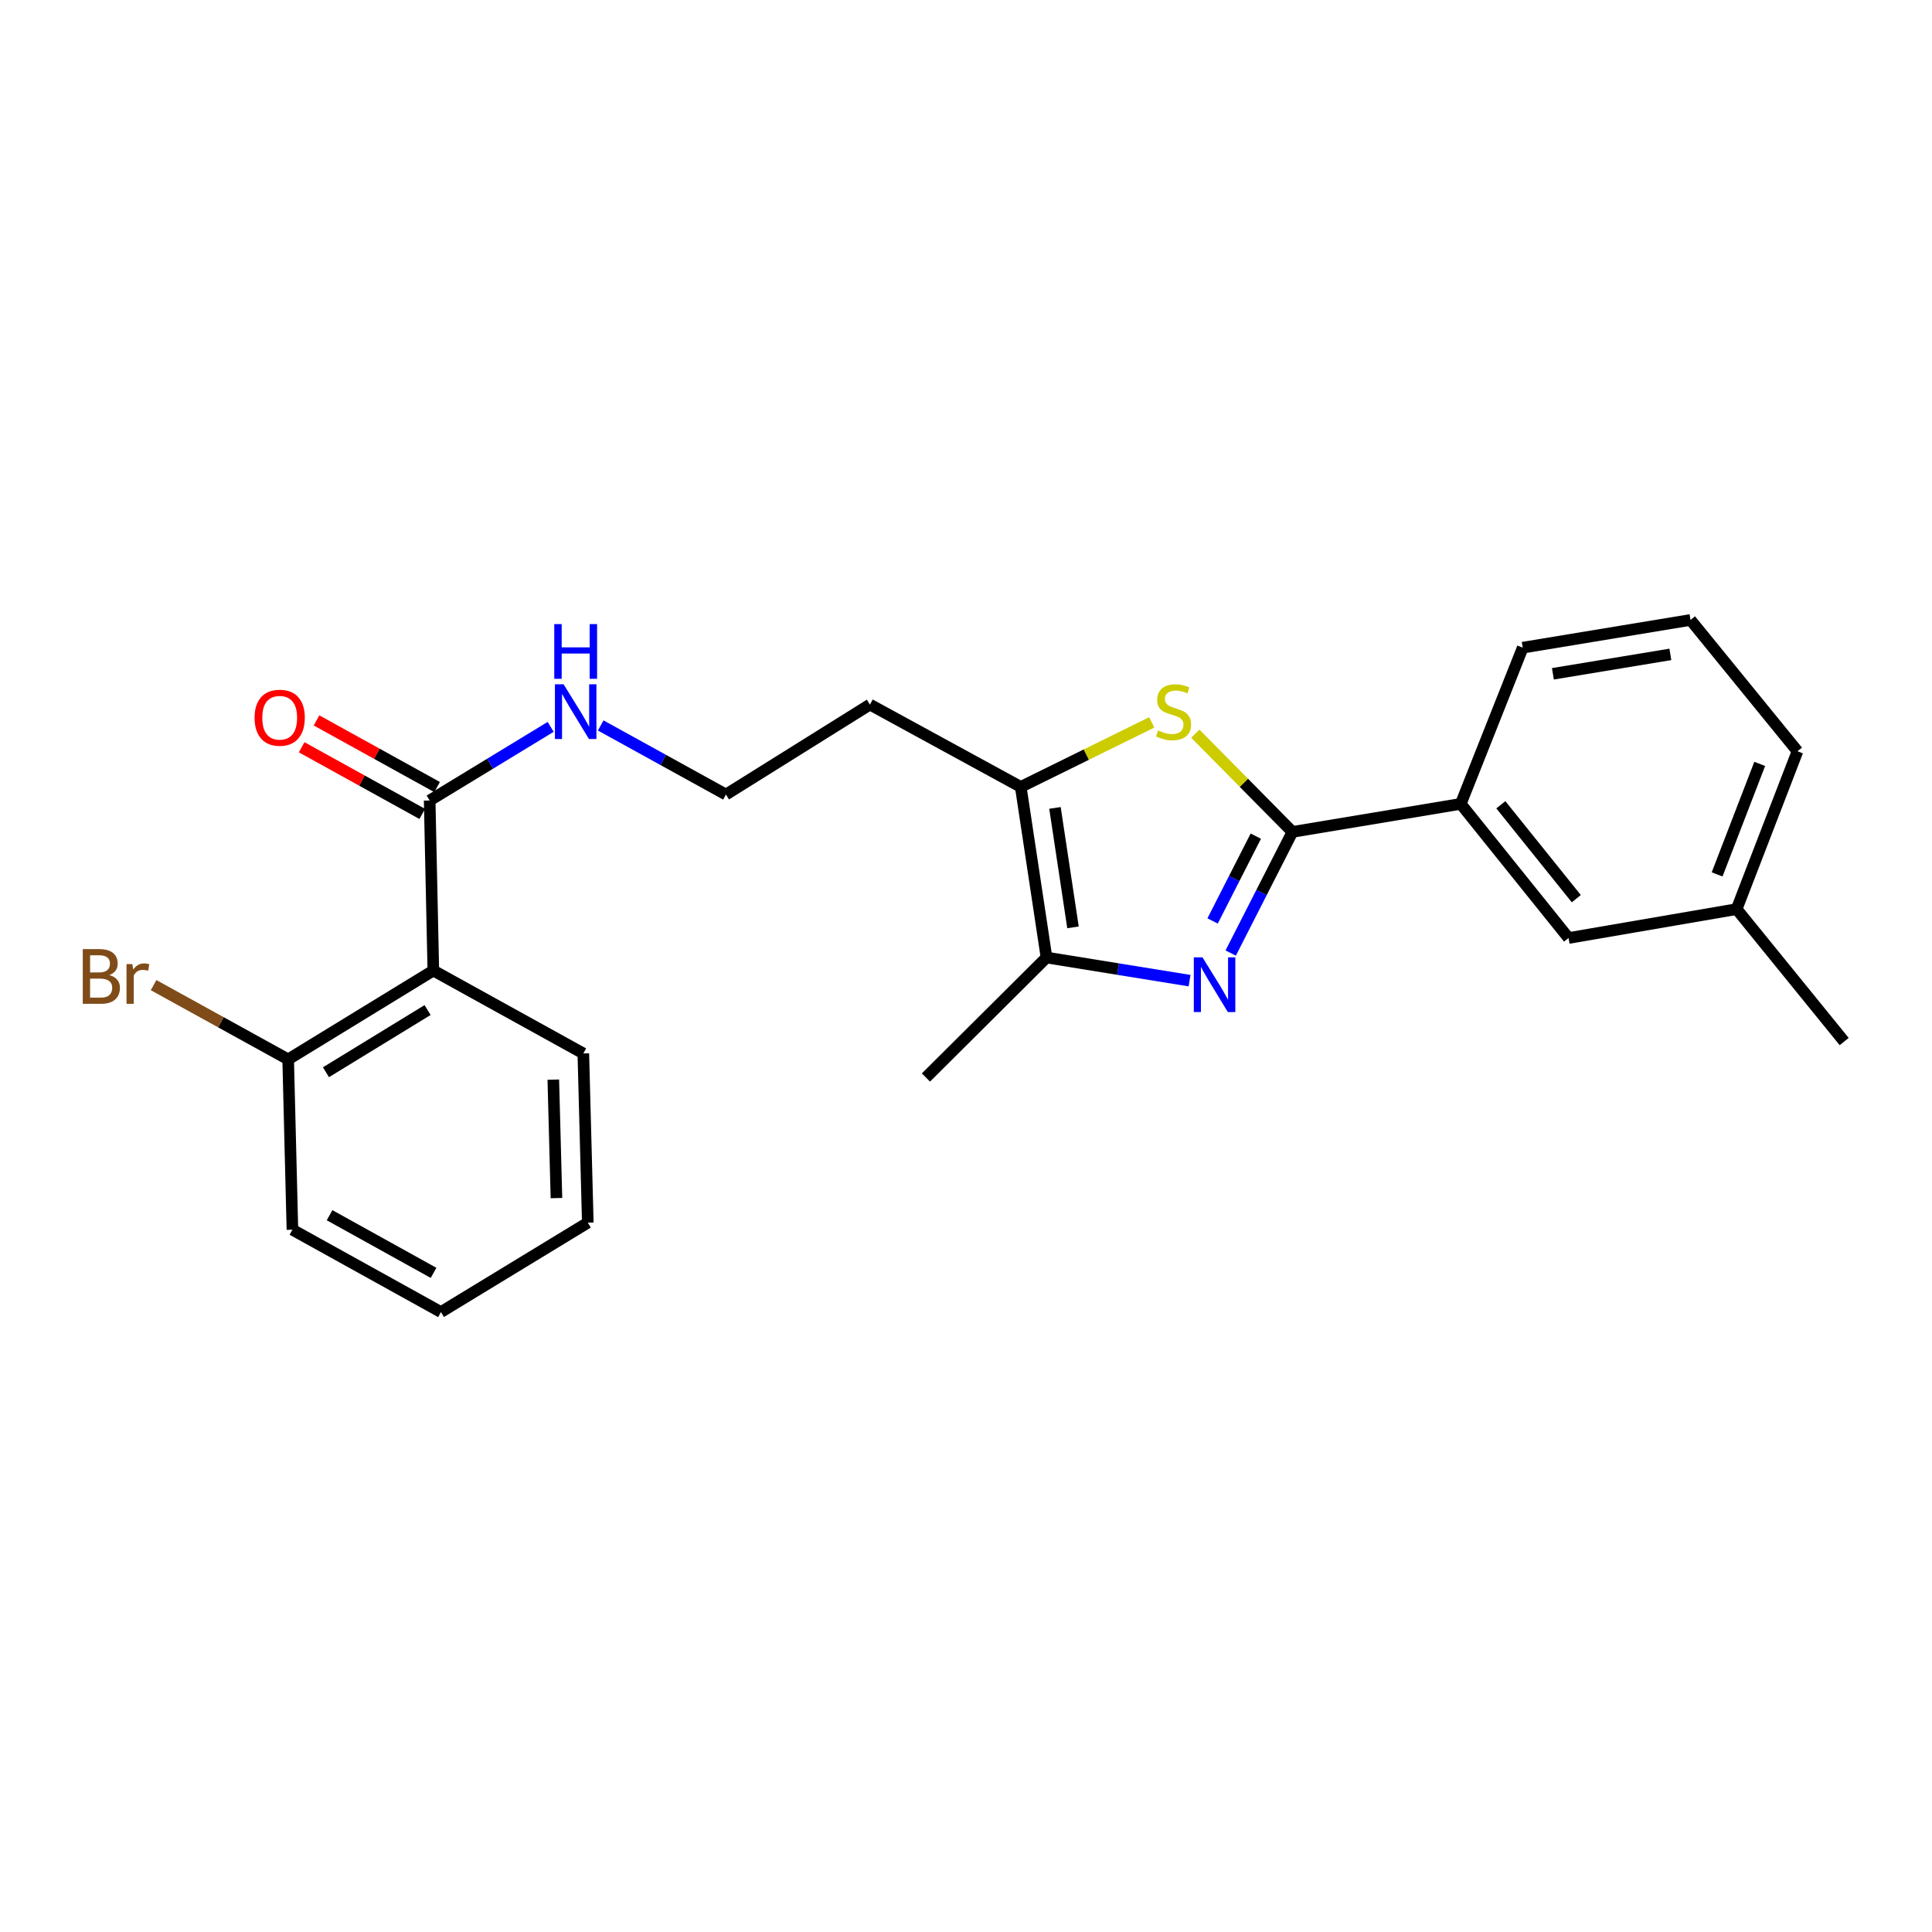 <?xml version='1.0' encoding='iso-8859-1'?>
<svg version='1.1' baseProfile='full'
              xmlns='http://www.w3.org/2000/svg'
                      xmlns:rdkit='http://www.rdkit.org/xml'
                      xmlns:xlink='http://www.w3.org/1999/xlink'
                  xml:space='preserve'
width='1000px' height='1000px' viewBox='0 0 1000 1000'>
<!-- END OF HEADER -->
<rect style='opacity:1.0;fill:#FFFFFF;stroke:none' width='1000' height='1000' x='0' y='0'> </rect>
<path class='bond-0' d='M 637.005,493.296 L 652.98,461.944' style='fill:none;fill-rule:evenodd;stroke:#0000FF;stroke-width:6px;stroke-linecap:butt;stroke-linejoin:miter;stroke-opacity:1' />
<path class='bond-0' d='M 652.98,461.944 L 668.954,430.593' style='fill:none;fill-rule:evenodd;stroke:#000000;stroke-width:6px;stroke-linecap:butt;stroke-linejoin:miter;stroke-opacity:1' />
<path class='bond-0' d='M 627.64,476.677 L 638.823,454.731' style='fill:none;fill-rule:evenodd;stroke:#0000FF;stroke-width:6px;stroke-linecap:butt;stroke-linejoin:miter;stroke-opacity:1' />
<path class='bond-0' d='M 638.823,454.731 L 650.005,432.785' style='fill:none;fill-rule:evenodd;stroke:#000000;stroke-width:6px;stroke-linecap:butt;stroke-linejoin:miter;stroke-opacity:1' />
<path class='bond-2' d='M 615.716,507.582 L 578.692,501.598' style='fill:none;fill-rule:evenodd;stroke:#0000FF;stroke-width:6px;stroke-linecap:butt;stroke-linejoin:miter;stroke-opacity:1' />
<path class='bond-2' d='M 578.692,501.598 L 541.668,495.613' style='fill:none;fill-rule:evenodd;stroke:#000000;stroke-width:6px;stroke-linecap:butt;stroke-linejoin:miter;stroke-opacity:1' />
<path class='bond-1' d='M 668.954,430.593 L 643.826,405.169' style='fill:none;fill-rule:evenodd;stroke:#000000;stroke-width:6px;stroke-linecap:butt;stroke-linejoin:miter;stroke-opacity:1' />
<path class='bond-1' d='M 643.826,405.169 L 618.698,379.745' style='fill:none;fill-rule:evenodd;stroke:#CCCC00;stroke-width:6px;stroke-linecap:butt;stroke-linejoin:miter;stroke-opacity:1' />
<path class='bond-6' d='M 668.954,430.593 L 756.078,416.09' style='fill:none;fill-rule:evenodd;stroke:#000000;stroke-width:6px;stroke-linecap:butt;stroke-linejoin:miter;stroke-opacity:1' />
<path class='bond-24' d='M 596.146,373.902 L 562.242,390.6' style='fill:none;fill-rule:evenodd;stroke:#CCCC00;stroke-width:6px;stroke-linecap:butt;stroke-linejoin:miter;stroke-opacity:1' />
<path class='bond-24' d='M 562.242,390.6 L 528.339,407.298' style='fill:none;fill-rule:evenodd;stroke:#000000;stroke-width:6px;stroke-linecap:butt;stroke-linejoin:miter;stroke-opacity:1' />
<path class='bond-3' d='M 541.668,495.613 L 528.339,407.298' style='fill:none;fill-rule:evenodd;stroke:#000000;stroke-width:6px;stroke-linecap:butt;stroke-linejoin:miter;stroke-opacity:1' />
<path class='bond-3' d='M 555.38,479.995 L 546.049,418.174' style='fill:none;fill-rule:evenodd;stroke:#000000;stroke-width:6px;stroke-linecap:butt;stroke-linejoin:miter;stroke-opacity:1' />
<path class='bond-16' d='M 541.668,495.613 L 479.261,557.711' style='fill:none;fill-rule:evenodd;stroke:#000000;stroke-width:6px;stroke-linecap:butt;stroke-linejoin:miter;stroke-opacity:1' />
<path class='bond-11' d='M 528.339,407.298 L 450.273,364.681' style='fill:none;fill-rule:evenodd;stroke:#000000;stroke-width:6px;stroke-linecap:butt;stroke-linejoin:miter;stroke-opacity:1' />
<path class='bond-4' d='M 224.291,502.348 L 222.393,414.333' style='fill:none;fill-rule:evenodd;stroke:#000000;stroke-width:6px;stroke-linecap:butt;stroke-linejoin:miter;stroke-opacity:1' />
<path class='bond-7' d='M 224.291,502.348 L 149.155,548.337' style='fill:none;fill-rule:evenodd;stroke:#000000;stroke-width:6px;stroke-linecap:butt;stroke-linejoin:miter;stroke-opacity:1' />
<path class='bond-7' d='M 221.315,522.798 L 168.72,554.99' style='fill:none;fill-rule:evenodd;stroke:#000000;stroke-width:6px;stroke-linecap:butt;stroke-linejoin:miter;stroke-opacity:1' />
<path class='bond-15' d='M 224.291,502.348 L 301.925,545.265' style='fill:none;fill-rule:evenodd;stroke:#000000;stroke-width:6px;stroke-linecap:butt;stroke-linejoin:miter;stroke-opacity:1' />
<path class='bond-5' d='M 222.393,414.333 L 253.706,395.279' style='fill:none;fill-rule:evenodd;stroke:#000000;stroke-width:6px;stroke-linecap:butt;stroke-linejoin:miter;stroke-opacity:1' />
<path class='bond-5' d='M 253.706,395.279 L 285.019,376.225' style='fill:none;fill-rule:evenodd;stroke:#0000FF;stroke-width:6px;stroke-linecap:butt;stroke-linejoin:miter;stroke-opacity:1' />
<path class='bond-8' d='M 226.237,407.381 L 195.033,390.129' style='fill:none;fill-rule:evenodd;stroke:#000000;stroke-width:6px;stroke-linecap:butt;stroke-linejoin:miter;stroke-opacity:1' />
<path class='bond-8' d='M 195.033,390.129 L 163.829,372.877' style='fill:none;fill-rule:evenodd;stroke:#FF0000;stroke-width:6px;stroke-linecap:butt;stroke-linejoin:miter;stroke-opacity:1' />
<path class='bond-8' d='M 218.549,421.286 L 187.345,404.034' style='fill:none;fill-rule:evenodd;stroke:#000000;stroke-width:6px;stroke-linecap:butt;stroke-linejoin:miter;stroke-opacity:1' />
<path class='bond-8' d='M 187.345,404.034 L 156.141,386.782' style='fill:none;fill-rule:evenodd;stroke:#FF0000;stroke-width:6px;stroke-linecap:butt;stroke-linejoin:miter;stroke-opacity:1' />
<path class='bond-9' d='M 756.078,416.09 L 811.882,485.515' style='fill:none;fill-rule:evenodd;stroke:#000000;stroke-width:6px;stroke-linecap:butt;stroke-linejoin:miter;stroke-opacity:1' />
<path class='bond-9' d='M 776.832,416.549 L 815.896,465.147' style='fill:none;fill-rule:evenodd;stroke:#000000;stroke-width:6px;stroke-linecap:butt;stroke-linejoin:miter;stroke-opacity:1' />
<path class='bond-17' d='M 756.078,416.09 L 788.164,335.234' style='fill:none;fill-rule:evenodd;stroke:#000000;stroke-width:6px;stroke-linecap:butt;stroke-linejoin:miter;stroke-opacity:1' />
<path class='bond-12' d='M 149.155,548.337 L 114.328,529.119' style='fill:none;fill-rule:evenodd;stroke:#000000;stroke-width:6px;stroke-linecap:butt;stroke-linejoin:miter;stroke-opacity:1' />
<path class='bond-12' d='M 114.328,529.119 L 79.5,509.901' style='fill:none;fill-rule:evenodd;stroke:#7F4C19;stroke-width:6px;stroke-linecap:butt;stroke-linejoin:miter;stroke-opacity:1' />
<path class='bond-19' d='M 149.155,548.337 L 151.353,636.493' style='fill:none;fill-rule:evenodd;stroke:#000000;stroke-width:6px;stroke-linecap:butt;stroke-linejoin:miter;stroke-opacity:1' />
<path class='bond-14' d='M 811.882,485.515 L 898.873,470.562' style='fill:none;fill-rule:evenodd;stroke:#000000;stroke-width:6px;stroke-linecap:butt;stroke-linejoin:miter;stroke-opacity:1' />
<path class='bond-10' d='M 310.931,375.495 L 343.338,393.374' style='fill:none;fill-rule:evenodd;stroke:#0000FF;stroke-width:6px;stroke-linecap:butt;stroke-linejoin:miter;stroke-opacity:1' />
<path class='bond-10' d='M 343.338,393.374 L 375.746,411.253' style='fill:none;fill-rule:evenodd;stroke:#000000;stroke-width:6px;stroke-linecap:butt;stroke-linejoin:miter;stroke-opacity:1' />
<path class='bond-13' d='M 450.273,364.681 L 375.746,411.253' style='fill:none;fill-rule:evenodd;stroke:#000000;stroke-width:6px;stroke-linecap:butt;stroke-linejoin:miter;stroke-opacity:1' />
<path class='bond-21' d='M 898.873,470.562 L 954.545,539.104' style='fill:none;fill-rule:evenodd;stroke:#000000;stroke-width:6px;stroke-linecap:butt;stroke-linejoin:miter;stroke-opacity:1' />
<path class='bond-25' d='M 898.873,470.562 L 930.377,388.85' style='fill:none;fill-rule:evenodd;stroke:#000000;stroke-width:6px;stroke-linecap:butt;stroke-linejoin:miter;stroke-opacity:1' />
<path class='bond-25' d='M 888.774,452.589 L 910.826,395.391' style='fill:none;fill-rule:evenodd;stroke:#000000;stroke-width:6px;stroke-linecap:butt;stroke-linejoin:miter;stroke-opacity:1' />
<path class='bond-22' d='M 301.925,545.265 L 304.246,632.847' style='fill:none;fill-rule:evenodd;stroke:#000000;stroke-width:6px;stroke-linecap:butt;stroke-linejoin:miter;stroke-opacity:1' />
<path class='bond-22' d='M 286.39,558.824 L 288.015,620.131' style='fill:none;fill-rule:evenodd;stroke:#000000;stroke-width:6px;stroke-linecap:butt;stroke-linejoin:miter;stroke-opacity:1' />
<path class='bond-18' d='M 788.164,335.234 L 875.014,320.881' style='fill:none;fill-rule:evenodd;stroke:#000000;stroke-width:6px;stroke-linecap:butt;stroke-linejoin:miter;stroke-opacity:1' />
<path class='bond-18' d='M 803.782,348.757 L 864.577,338.71' style='fill:none;fill-rule:evenodd;stroke:#000000;stroke-width:6px;stroke-linecap:butt;stroke-linejoin:miter;stroke-opacity:1' />
<path class='bond-20' d='M 875.014,320.881 L 930.377,388.85' style='fill:none;fill-rule:evenodd;stroke:#000000;stroke-width:6px;stroke-linecap:butt;stroke-linejoin:miter;stroke-opacity:1' />
<path class='bond-26' d='M 151.353,636.493 L 228.236,679.119' style='fill:none;fill-rule:evenodd;stroke:#000000;stroke-width:6px;stroke-linecap:butt;stroke-linejoin:miter;stroke-opacity:1' />
<path class='bond-26' d='M 170.589,628.991 L 224.408,658.829' style='fill:none;fill-rule:evenodd;stroke:#000000;stroke-width:6px;stroke-linecap:butt;stroke-linejoin:miter;stroke-opacity:1' />
<path class='bond-23' d='M 304.246,632.847 L 228.236,679.119' style='fill:none;fill-rule:evenodd;stroke:#000000;stroke-width:6px;stroke-linecap:butt;stroke-linejoin:miter;stroke-opacity:1' />
<path  class='atom-0' d='M 622.399 495.514
L 631.679 510.514
Q 632.599 511.994, 634.079 514.674
Q 635.559 517.354, 635.639 517.514
L 635.639 495.514
L 639.399 495.514
L 639.399 523.834
L 635.519 523.834
L 625.559 507.434
Q 624.399 505.514, 623.159 503.314
Q 621.959 501.114, 621.599 500.434
L 621.599 523.834
L 617.919 523.834
L 617.919 495.514
L 622.399 495.514
' fill='#0000FF'/>
<path  class='atom-2' d='M 599.43 378.064
Q 599.75 378.184, 601.07 378.744
Q 602.39 379.304, 603.83 379.664
Q 605.31 379.984, 606.75 379.984
Q 609.43 379.984, 610.99 378.704
Q 612.55 377.384, 612.55 375.104
Q 612.55 373.544, 611.75 372.584
Q 610.99 371.624, 609.79 371.104
Q 608.59 370.584, 606.59 369.984
Q 604.07 369.224, 602.55 368.504
Q 601.07 367.784, 599.99 366.264
Q 598.95 364.744, 598.95 362.184
Q 598.95 358.624, 601.35 356.424
Q 603.79 354.224, 608.59 354.224
Q 611.87 354.224, 615.59 355.784
L 614.67 358.864
Q 611.27 357.464, 608.71 357.464
Q 605.95 357.464, 604.43 358.624
Q 602.91 359.744, 602.95 361.704
Q 602.95 363.224, 603.71 364.144
Q 604.51 365.064, 605.63 365.584
Q 606.79 366.104, 608.71 366.704
Q 611.27 367.504, 612.79 368.304
Q 614.31 369.104, 615.39 370.744
Q 616.51 372.344, 616.51 375.104
Q 616.51 379.024, 613.87 381.144
Q 611.27 383.224, 606.91 383.224
Q 604.39 383.224, 602.47 382.664
Q 600.59 382.144, 598.35 381.224
L 599.43 378.064
' fill='#CCCC00'/>
<path  class='atom-9' d='M 131.768 371.496
Q 131.768 364.696, 135.128 360.896
Q 138.488 357.096, 144.768 357.096
Q 151.048 357.096, 154.408 360.896
Q 157.768 364.696, 157.768 371.496
Q 157.768 378.376, 154.368 382.296
Q 150.968 386.176, 144.768 386.176
Q 138.528 386.176, 135.128 382.296
Q 131.768 378.416, 131.768 371.496
M 144.768 382.976
Q 149.088 382.976, 151.408 380.096
Q 153.768 377.176, 153.768 371.496
Q 153.768 365.936, 151.408 363.136
Q 149.088 360.296, 144.768 360.296
Q 140.448 360.296, 138.088 363.096
Q 135.768 365.896, 135.768 371.496
Q 135.768 377.216, 138.088 380.096
Q 140.448 382.976, 144.768 382.976
' fill='#FF0000'/>
<path  class='atom-11' d='M 291.71 354.184
L 300.99 369.184
Q 301.91 370.664, 303.39 373.344
Q 304.87 376.024, 304.95 376.184
L 304.95 354.184
L 308.71 354.184
L 308.71 382.504
L 304.83 382.504
L 294.87 366.104
Q 293.71 364.184, 292.47 361.984
Q 291.27 359.784, 290.91 359.104
L 290.91 382.504
L 287.23 382.504
L 287.23 354.184
L 291.71 354.184
' fill='#0000FF'/>
<path  class='atom-11' d='M 286.89 323.032
L 290.73 323.032
L 290.73 335.072
L 305.21 335.072
L 305.21 323.032
L 309.05 323.032
L 309.05 351.352
L 305.21 351.352
L 305.21 338.272
L 290.73 338.272
L 290.73 351.352
L 286.89 351.352
L 286.89 323.032
' fill='#0000FF'/>
<path  class='atom-13' d='M 56.599 504.7
Q 59.319 505.46, 60.679 507.14
Q 62.08 508.78, 62.08 511.22
Q 62.08 515.14, 59.559 517.38
Q 57.08 519.58, 52.359 519.58
L 42.84 519.58
L 42.84 491.26
L 51.2 491.26
Q 56.039 491.26, 58.48 493.22
Q 60.919 495.18, 60.919 498.78
Q 60.919 503.06, 56.599 504.7
M 46.639 494.46
L 46.639 503.34
L 51.2 503.34
Q 53.999 503.34, 55.44 502.22
Q 56.919 501.06, 56.919 498.78
Q 56.919 494.46, 51.2 494.46
L 46.639 494.46
M 52.359 516.38
Q 55.12 516.38, 56.599 515.06
Q 58.08 513.74, 58.08 511.22
Q 58.08 508.9, 56.44 507.74
Q 54.84 506.54, 51.76 506.54
L 46.639 506.54
L 46.639 516.38
L 52.359 516.38
' fill='#7F4C19'/>
<path  class='atom-13' d='M 68.519 499.02
L 68.96 501.86
Q 71.12 498.66, 74.639 498.66
Q 75.76 498.66, 77.279 499.06
L 76.68 502.42
Q 74.96 502.02, 73.999 502.02
Q 72.32 502.02, 71.2 502.7
Q 70.12 503.34, 69.24 504.9
L 69.24 519.58
L 65.48 519.58
L 65.48 499.02
L 68.519 499.02
' fill='#7F4C19'/>
</svg>
